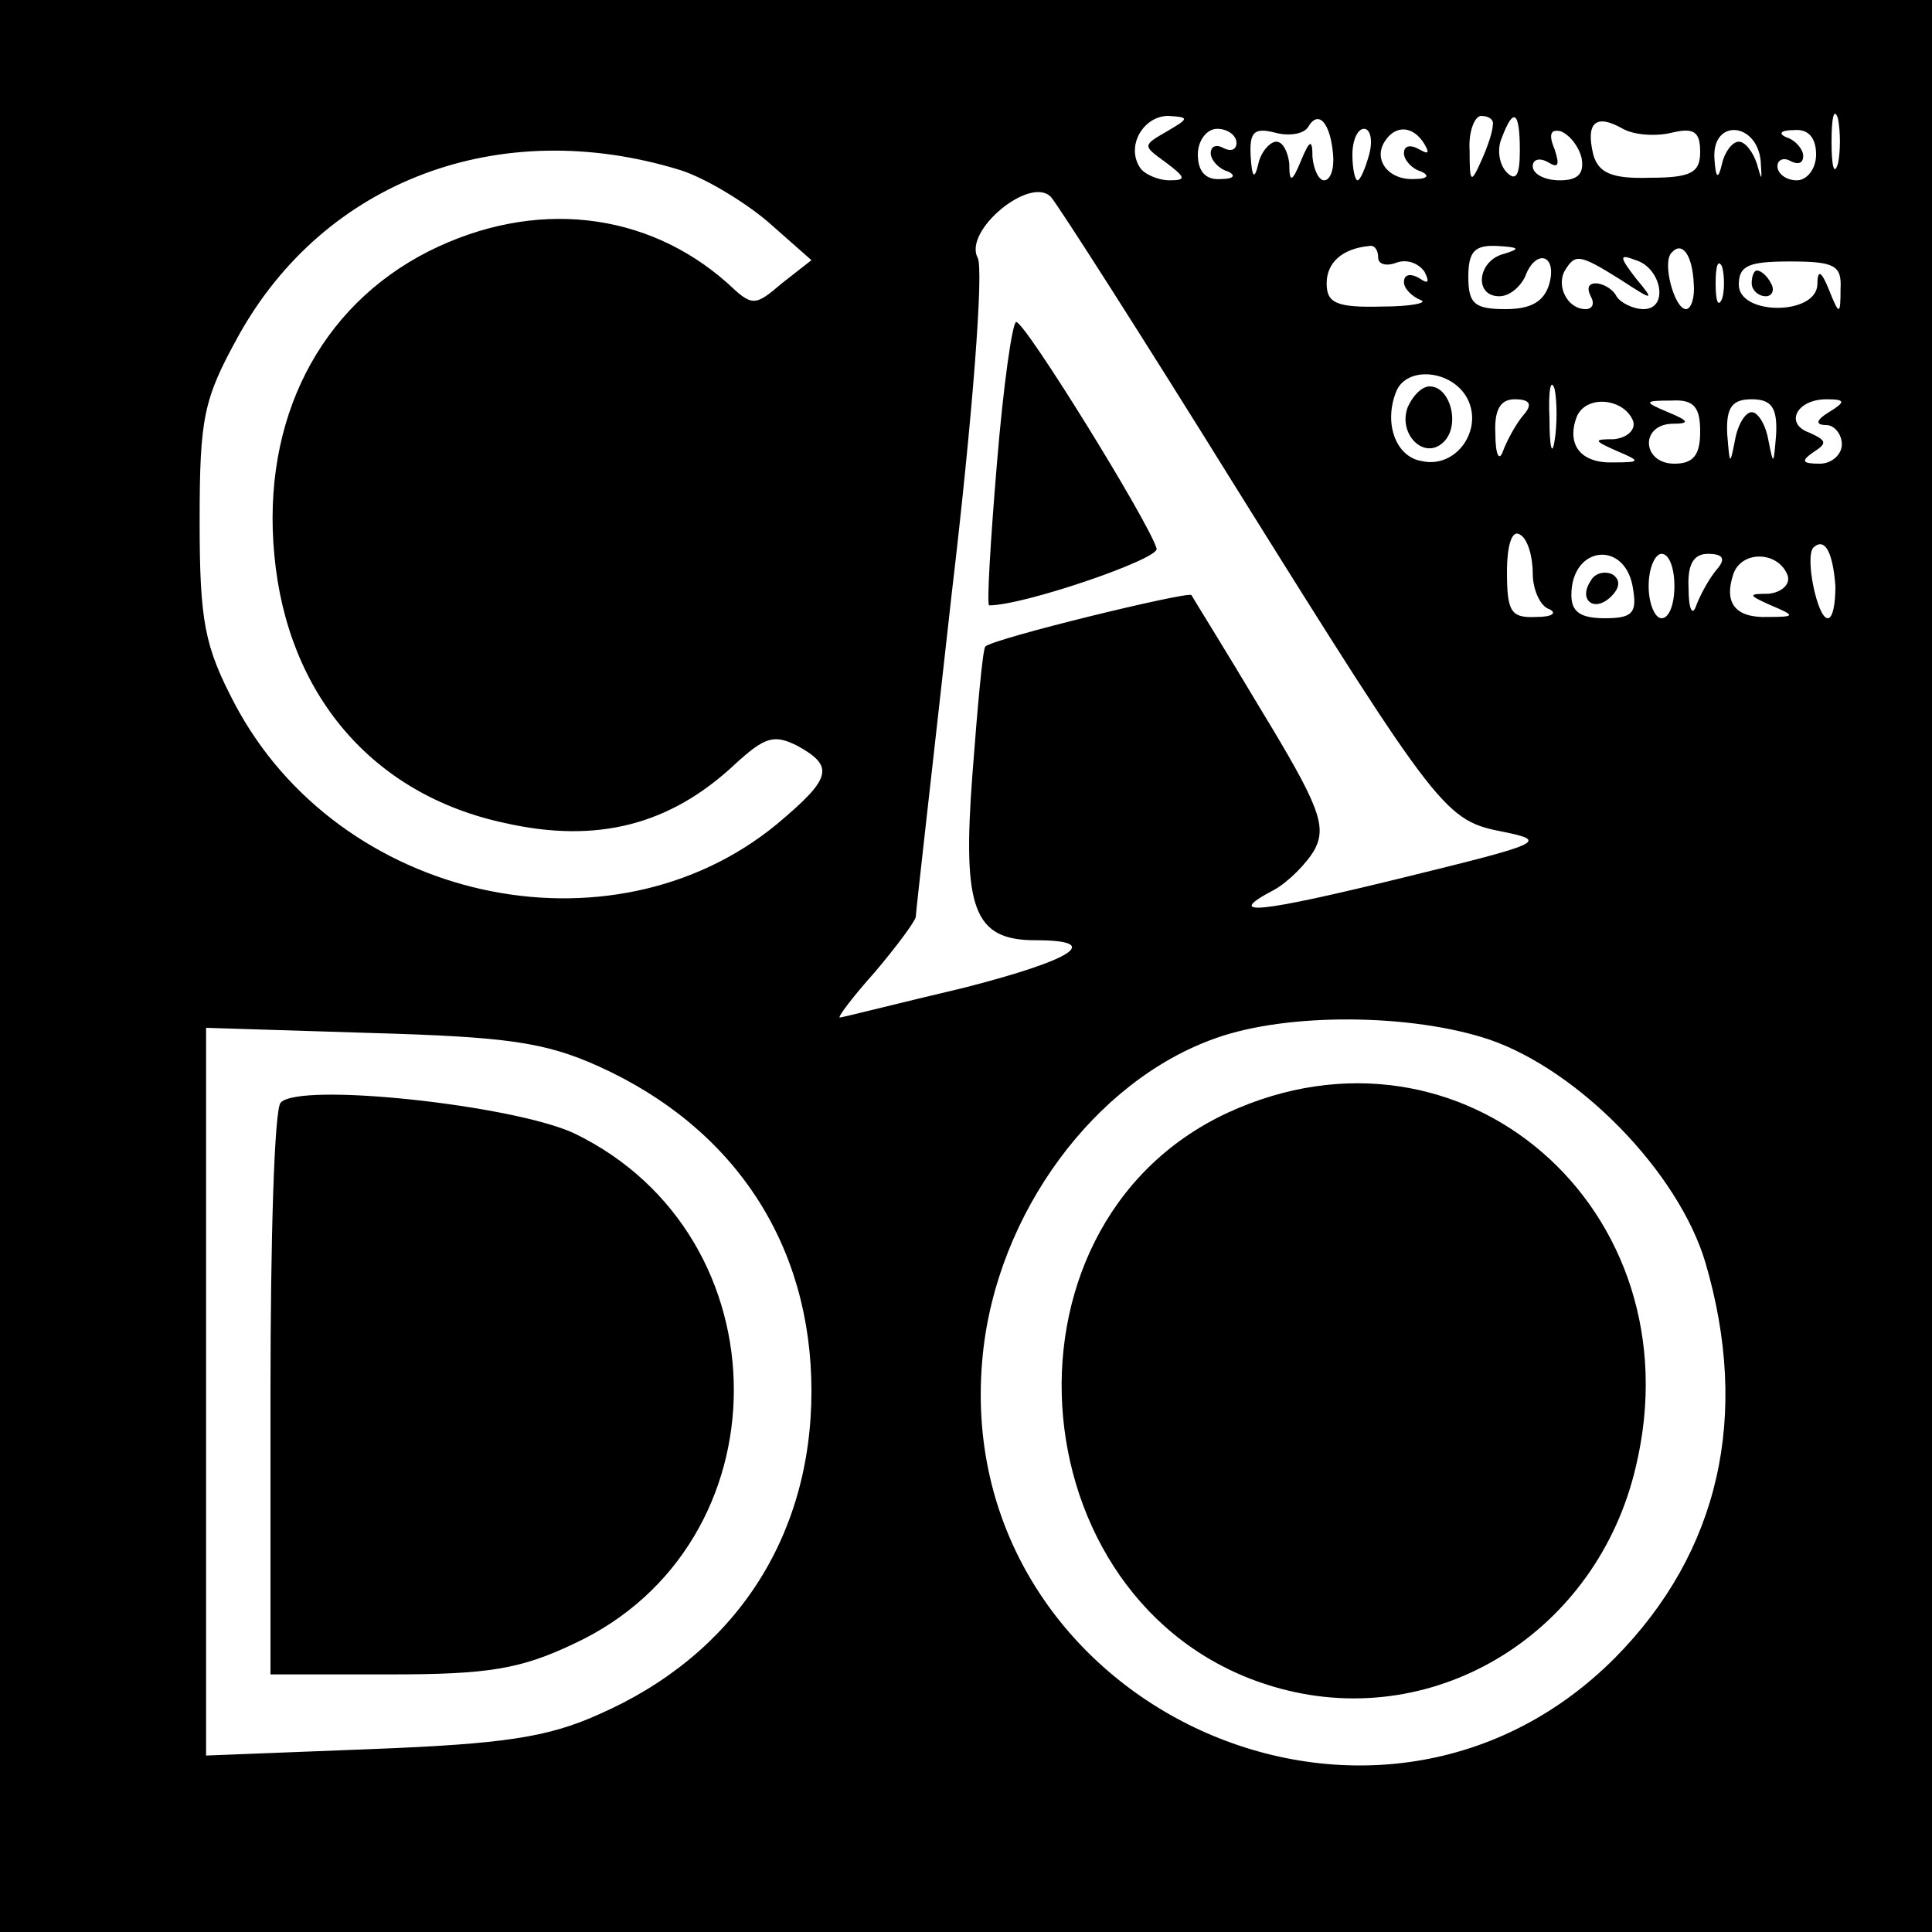 <?xml version="1.0" standalone="no"?>
<!DOCTYPE svg PUBLIC "-//W3C//DTD SVG 20010904//EN"
 "http://www.w3.org/TR/2001/REC-SVG-20010904/DTD/svg10.dtd">
<svg version="1.0" xmlns="http://www.w3.org/2000/svg"
 width="150pt" height="150pt" viewBox="0 0 150 150"
 preserveAspectRatio="xMidYMid meet">
<g transform="translate(0,150) scale(0.1,-0.1)"
fill="#000000" stroke="none">
<path d="M0 750 l0 -750 750 0 750 0 0 750 0 750 -750 0 -750 0 0 -750z m1427
623 c-3 -10 -5 -2 -5 17 0 19 2 27 5 18 2 -10 2 -26 0 -35z m-521 25 c-19 -11
-19 -11 -1 -24 16 -12 16 -14 3 -14 -9 0 -20 5 -23 10 -11 17 3 40 22 40 17
-1 16 -2 -1 -12z m129 -18 c1 -11 -2 -20 -7 -20 -4 0 -8 8 -9 18 0 14 -2 14
-9 -3 -7 -17 -9 -17 -9 -2 -1 9 -5 17 -10 17 -5 0 -12 -8 -14 -17 -3 -13 -5
-11 -6 6 -1 19 3 22 19 18 11 -3 23 -1 26 5 8 13 17 2 19 -22z m124 23 c0 -5
-4 -17 -9 -28 -8 -18 -9 -17 -9 8 -1 15 4 27 9 27 6 0 10 -3 9 -7z m21 -20 c0
-19 -3 -24 -10 -17 -6 6 -8 18 -4 27 9 24 14 21 14 -10z m118 14 c17 4 22 1
22 -15 0 -16 -7 -20 -39 -20 -30 -1 -40 4 -44 18 -6 25 2 32 23 20 9 -5 26 -6
38 -3z m-338 -8 c0 -5 -4 -7 -10 -4 -5 3 -10 2 -10 -4 0 -5 6 -12 13 -14 7 -3
5 -6 -5 -6 -12 -1 -18 6 -18 19 0 11 7 20 15 20 8 0 15 -5 15 -11z m103 -9
c-3 -11 -7 -20 -9 -20 -2 0 -4 9 -4 20 0 11 4 20 9 20 5 0 7 -9 4 -20z m43 8
c4 -7 3 -8 -4 -4 -7 4 -12 3 -12 -3 0 -5 6 -12 13 -14 7 -3 6 -6 -5 -6 -20 -1
-32 15 -23 29 8 13 22 13 31 -2z m122 -11 c2 -12 -3 -17 -17 -17 -12 0 -21 5
-21 11 0 5 5 7 12 3 8 -5 9 -2 5 10 -5 12 -3 16 5 14 7 -3 14 -12 16 -21z
m139 -2 c1 -16 1 -16 -3 -2 -3 9 -9 17 -14 17 -5 0 -11 -8 -13 -17 -3 -13 -5
-12 -6 5 -1 30 33 27 36 -3z m43 5 c0 -11 -7 -20 -15 -20 -8 0 -15 5 -15 11 0
5 5 7 10 4 6 -3 10 -2 10 4 0 5 -6 12 -12 14 -8 3 -6 6 5 6 11 1 17 -6 17 -19z
m-882 -12 c19 -6 49 -24 68 -40 l34 -30 -23 -18 c-21 -18 -23 -18 -42 0 -63
56 -150 66 -232 25 -85 -43 -130 -131 -120 -236 10 -108 76 -186 179 -208 71
-16 128 -2 179 46 23 21 30 23 48 14 29 -16 27 -25 -16 -61 -129 -106 -340
-60 -421 94 -23 44 -27 63 -27 141 0 81 3 95 30 144 67 121 203 172 343 129z
m430 -244 c161 -258 164 -261 210 -270 34 -7 29 -9 -77 -35 -114 -28 -142 -31
-102 -10 11 6 26 21 32 32 9 18 3 34 -42 108 -28 47 -53 87 -54 89 -3 3 -155
-34 -160 -40 -2 -2 -6 -46 -10 -99 -8 -105 1 -129 49 -129 53 0 30 -15 -56
-37 -51 -12 -94 -23 -96 -23 -2 0 10 16 27 35 17 20 31 39 32 43 0 4 13 117
28 252 16 135 25 252 20 260 -11 21 41 64 57 47 6 -7 70 -107 142 -223z m112
176 c0 -5 6 -7 14 -4 8 3 17 0 22 -7 4 -8 3 -10 -4 -5 -7 4 -12 3 -12 -3 0 -5
6 -11 13 -14 6 -2 -7 -5 -30 -5 -36 -1 -43 3 -43 18 0 16 12 27 33 29 4 1 7
-3 7 -9z m98 3 c-21 -5 -24 -33 -4 -33 8 0 16 7 20 15 8 22 25 18 19 -5 -4
-14 -14 -20 -34 -20 -24 0 -29 4 -29 25 0 20 5 25 23 24 16 -1 18 -2 5 -6z
m147 -23 c1 -11 -2 -20 -6 -20 -9 0 -19 37 -11 44 8 9 16 -2 17 -24z m-57 3
c26 -17 27 -17 12 1 -13 17 -13 19 0 14 20 -6 26 -38 6 -38 -8 0 -18 5 -21 10
-3 6 -11 10 -16 10 -6 0 -7 -4 -4 -10 3 -5 2 -10 -4 -10 -14 0 -23 18 -16 30
8 13 11 13 43 -7z m79 -15 c-3 -7 -5 -2 -5 12 0 14 2 19 5 13 2 -7 2 -19 0
-25z m92 8 c0 -21 -1 -21 -9 -1 -6 15 -9 16 -9 4 -1 -24 -61 -24 -61 0 0 15 8
18 40 18 34 0 40 -3 39 -21z m-290 -85 c13 -24 -8 -55 -35 -49 -20 3 -30 29
-20 54 8 20 43 17 55 -5z m68 -33 c-2 -13 -4 -5 -4 17 -1 22 1 32 4 23 2 -10
2 -28 0 -40z m-24 20 c-6 -7 -13 -20 -16 -28 -3 -9 -6 -3 -6 13 -1 19 4 27 15
27 12 0 14 -4 7 -12z m85 -5 c2 -7 -5 -13 -15 -14 -16 0 -16 -1 2 -9 19 -8 19
-9 -2 -9 -25 -1 -37 13 -29 35 7 18 37 15 44 -3z m52 -8 c0 -18 -5 -25 -20
-25 -25 0 -27 30 -2 31 14 0 14 2 -3 9 -19 8 -19 9 3 9 17 1 22 -5 22 -24z
m59 -2 c-2 -24 -2 -25 -6 -5 -2 12 -8 22 -13 22 -5 0 -11 -10 -13 -22 -4 -20
-4 -19 -6 5 -1 21 4 27 19 27 15 0 20 -6 19 -27z m41 17 c-10 -6 -11 -10 -2
-10 6 0 12 -7 12 -15 0 -8 -8 -15 -17 -15 -14 0 -15 2 -5 9 11 7 10 9 -3 15
-20 7 -10 26 13 26 15 0 15 -2 2 -10z m-230 -125 c0 -13 6 -26 13 -28 6 -3 2
-6 -10 -6 -20 -1 -23 4 -23 35 0 21 4 33 10 29 6 -3 10 -17 10 -30z m235 -10
c0 -14 -2 -25 -6 -25 -8 0 -18 48 -11 55 9 8 15 -4 17 -30z m-157 -3 c3 -18
-1 -22 -22 -22 -19 0 -26 5 -26 18 0 39 43 43 48 4z m32 3 c0 -14 -4 -25 -10
-25 -5 0 -10 11 -10 25 0 14 5 25 10 25 6 0 10 -11 10 -25z m33 13 c-6 -7 -13
-20 -16 -28 -3 -9 -6 -3 -6 13 -1 19 4 27 15 27 12 0 14 -4 7 -12z m55 -5 c2
-7 -5 -13 -15 -14 -16 0 -16 -1 2 -9 19 -8 19 -9 -2 -9 -26 -1 -35 11 -27 34
7 18 35 17 42 -2z m-232 -360 c70 -24 147 -103 168 -173 35 -119 11 -225 -70
-307 -189 -190 -518 -33 -491 235 11 110 87 213 181 246 56 20 152 19 212 -1z
m-691 -21 c106 -48 165 -139 165 -252 0 -114 -60 -205 -165 -251 -40 -18 -74
-23 -177 -27 l-128 -5 0 283 0 282 128 -4 c105 -3 135 -7 177 -26z"/>
<path d="M774 1140 c-5 -60 -8 -110 -6 -110 27 0 132 36 130 44 -5 19 -102
176 -109 176 -3 0 -10 -49 -15 -110z"/>
<path d="M1360 1280 c0 -5 5 -10 11 -10 5 0 7 5 4 10 -3 6 -8 10 -11 10 -2 0
-4 -4 -4 -10z"/>
<path d="M1093 1184 c-8 -21 13 -42 28 -27 13 13 5 43 -11 43 -6 0 -13 -7 -17
-16z"/>
<path d="M1235 1049 c-10 -15 3 -25 16 -12 7 7 7 13 1 17 -6 3 -14 1 -17 -5z"/>
<path d="M953 636 c-191 -89 -163 -392 41 -447 122 -33 246 44 276 172 48 200
-135 359 -317 275z"/>
<path d="M218 644 c-5 -4 -8 -106 -8 -226 l0 -218 93 0 c76 0 101 4 143 24
165 77 165 316 0 396 -47 22 -213 40 -228 24z"/>
</g>
</svg>
